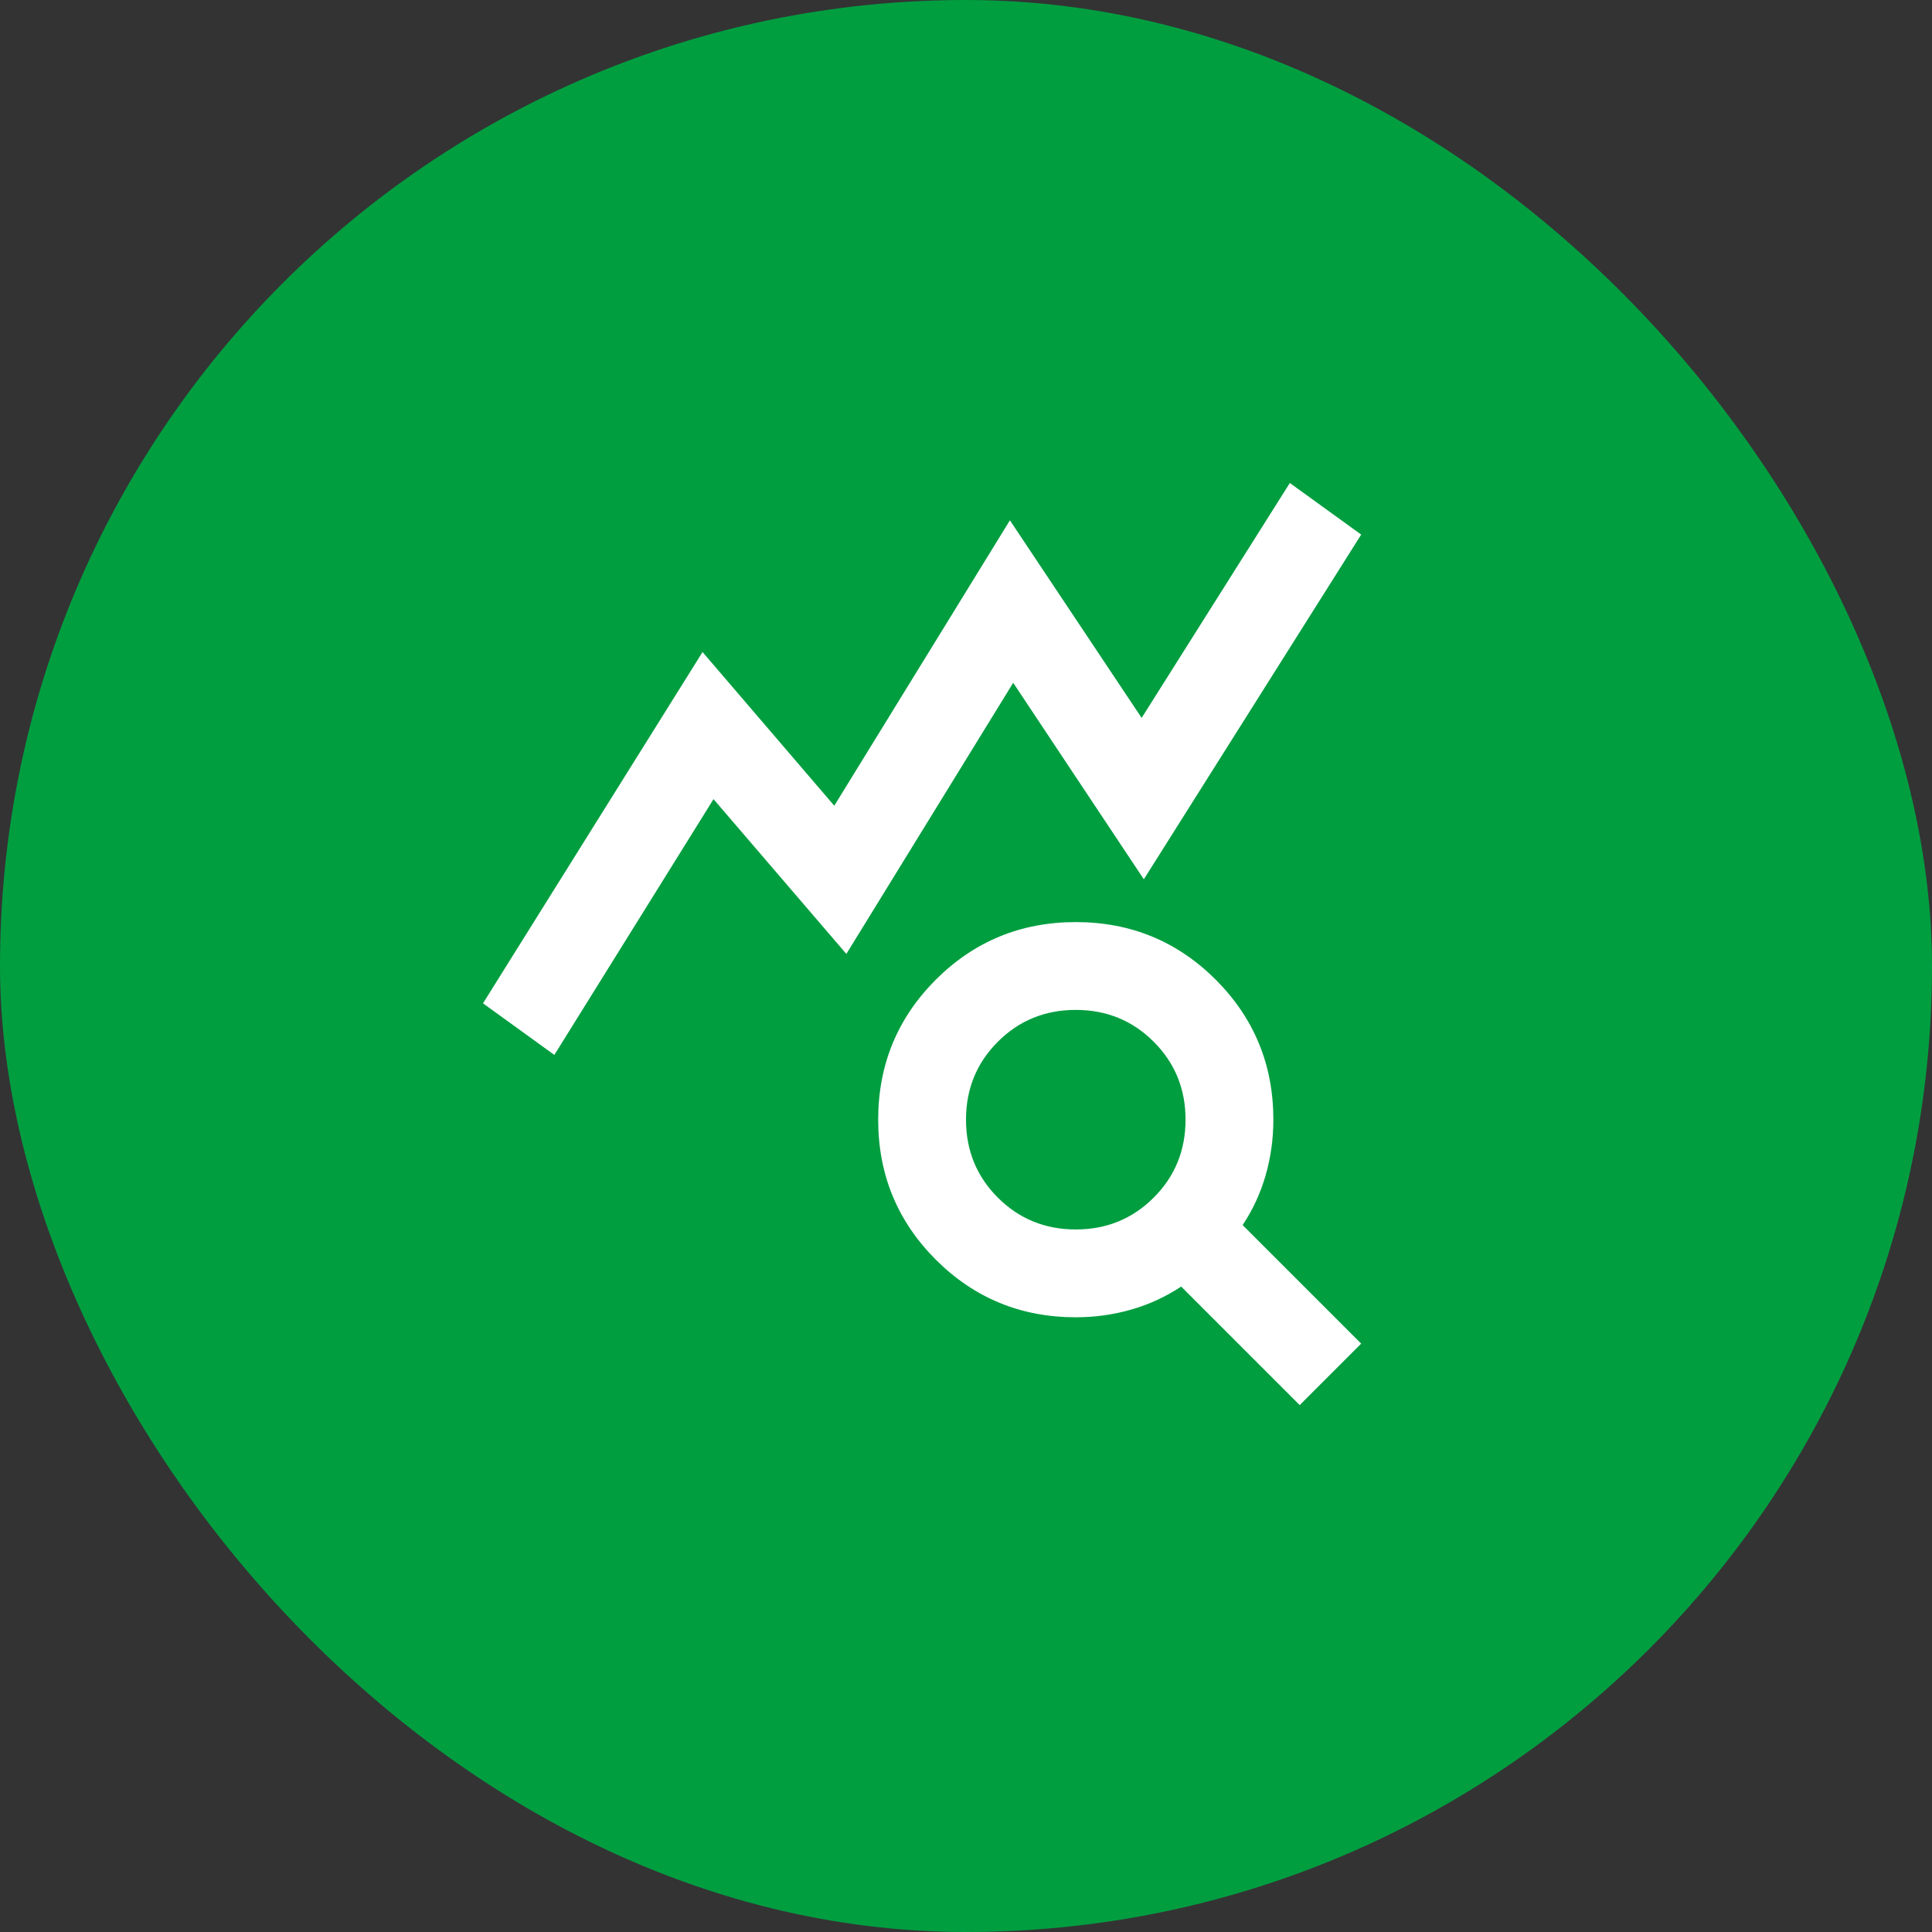 <svg width="44" height="44" viewBox="0 0 44 44" fill="none" xmlns="http://www.w3.org/2000/svg">
<rect x="0" y="0" width="44" height="44" fill="#333333" stroke="none"/>
<rect width="44" height="44" rx="22" fill="#019E40"/>
<path d="M12.625 24.025L11 22.85L16 14.85L19 18.35L23 11.85L26 16.35L29.375 11L31 12.175L26.05 20.025L23.075 15.55L19.275 21.725L16.25 18.2L12.625 24.025ZM24.5 28C25.2 28 25.792 27.758 26.275 27.275C26.758 26.792 27 26.2 27 25.5C27 24.8 26.758 24.208 26.275 23.725C25.792 23.242 25.2 23 24.5 23C23.8 23 23.208 23.242 22.725 23.725C22.242 24.208 22 24.8 22 25.5C22 26.2 22.242 26.792 22.725 27.275C23.208 27.758 23.8 28 24.5 28ZM29.6 32L26.9 29.3C26.55 29.533 26.171 29.708 25.762 29.825C25.354 29.942 24.933 30 24.5 30C23.25 30 22.188 29.562 21.312 28.688C20.438 27.812 20 26.75 20 25.5C20 24.25 20.438 23.188 21.312 22.312C22.188 21.438 23.25 21 24.5 21C25.75 21 26.812 21.438 27.688 22.312C28.562 23.188 29 24.25 29 25.5C29 25.933 28.942 26.354 28.825 26.762C28.708 27.171 28.533 27.55 28.3 27.9L31 30.6L29.6 32Z" fill="white"/>
</svg>
